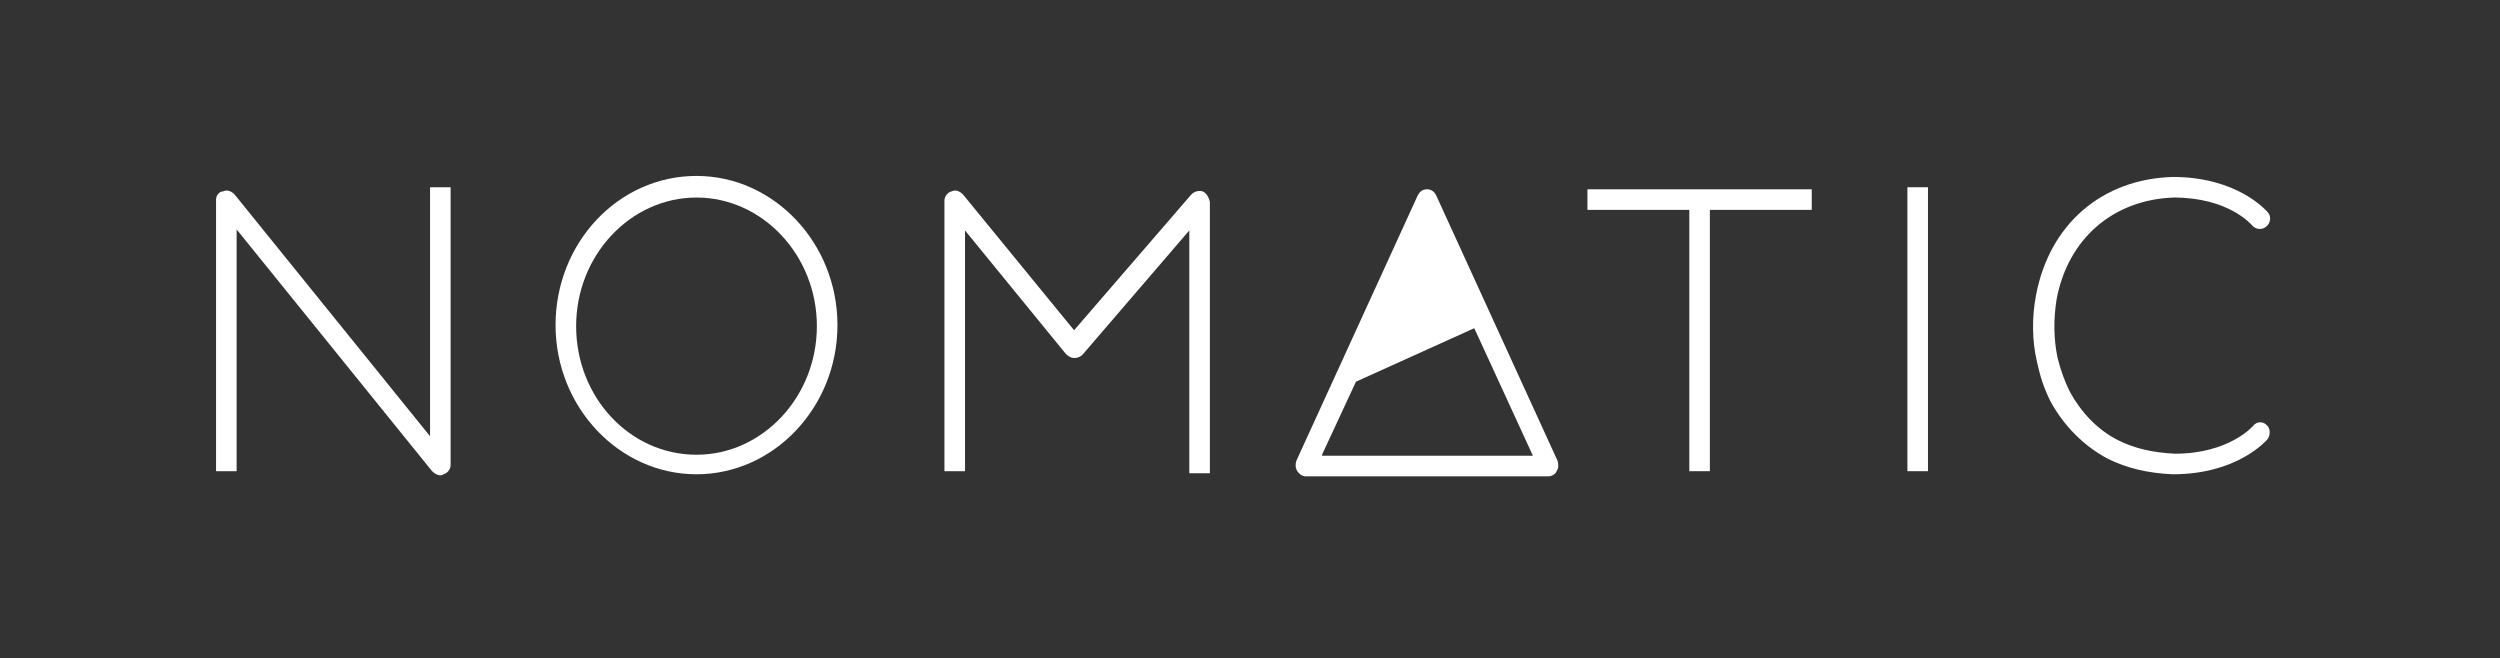 <?xml version="1.0" encoding="utf-8"?>
<!-- Generator: Adobe Illustrator 16.0.0, SVG Export Plug-In . SVG Version: 6.00 Build 0)  -->
<!DOCTYPE svg PUBLIC "-//W3C//DTD SVG 1.1//EN" "http://www.w3.org/Graphics/SVG/1.1/DTD/svg11.dtd">
<svg version="1.1" id="Layer_1" xmlns="http://www.w3.org/2000/svg" xmlns:xlink="http://www.w3.org/1999/xlink" x="0px" y="0px"
	 width="243px" height="64px" viewBox="0 0 243 64" style="enable-background:new 0 0 243 64;" xml:space="preserve">
<rect x="0" y="0" width="243" height="64" fill="#333333" stroke="none"/>
<style type="text/css">
<![CDATA[
	.st0{fill:#fff;}
]]>
</style>
<g>
	<path class="st0" d="M41.8,42.4l-19-23.5c-0.3-0.3-0.7-0.5-1.1-0.3C21.3,18.6,21,19,21,19.4v26.4h2V22.3l19,23.5
		c0.2,0.2,0.5,0.4,0.8,0.4c0.1,0,0.2,0,0.3-0.1c0.4-0.1,0.7-0.5,0.7-0.9V18.2h-2V42.4z"/>
	<path class="st0" d="M67.7,17.1c-7.6,0-13.7,6.5-13.7,14.5c0,8,6.2,14.5,13.7,14.5s13.7-6.5,13.7-14.5
		C81.4,23.6,75.2,17.1,67.7,17.1z M67.7,44.2c-6.5,0-11.7-5.6-11.7-12.5c0-6.9,5.3-12.5,11.7-12.5s11.7,5.6,11.7,12.5
		C79.4,38.6,74.1,44.2,67.7,44.2z"/>
	<path class="st0" d="M116.9,18.6c-0.4-0.1-0.8,0-1.1,0.3l-11.4,13.2L93.6,18.9c-0.3-0.3-0.7-0.5-1.1-0.3c-0.4,0.1-0.7,0.5-0.7,0.9
		v26.3h2V22.4l9.8,12c0.2,0.2,0.5,0.4,0.8,0.4c0.3,0,0.6-0.1,0.8-0.3l10.4-12.1v23.6h2V19.6C117.5,19.2,117.3,18.8,116.9,18.6z"/>
	<path class="st0" d="M139.6,19c-0.2-0.4-0.5-0.6-0.9-0.6c-0.4,0-0.7,0.2-0.9,0.6L126,44.8c-0.1,0.3-0.1,0.7,0.1,1
		c0.2,0.3,0.5,0.5,0.8,0.5h23.6c0.3,0,0.7-0.2,0.8-0.5c0.2-0.3,0.2-0.6,0.1-1L139.6,19z M128.5,44.2l3.3-7.1l11.5-5.2l5.7,12.4
		H128.5z"/>
	<polygon class="st0" points="154.3,20.4 164.2,20.4 164.2,45.8 166.2,45.8 166.2,20.4 176.1,20.4 176.1,18.4 154.3,18.4 	"/>
	<rect x="185.4" y="18.2" class="st0" width="2" height="27.6"/>
	<path class="st0" d="M219,41.4c0,0-2.3,2.7-7.6,2.7c-2.1-0.1-3.9-0.5-5.5-1.3c-2-1-3.6-2.7-4.7-4.7c-0.5-1-0.9-2.1-1.2-3.3
		c-0.4-1.9-0.4-3.8-0.1-5.7c1.1-5.9,5.5-9.7,11.4-9.9c5.3,0,7.5,2.6,7.6,2.7c0.3,0.4,1,0.5,1.4,0.1c0.4-0.3,0.5-1,0.1-1.4
		c-0.1-0.1-2.9-3.4-9.2-3.4h0c-6.9,0.2-12,4.6-13.3,11.5c-0.4,2.1-0.4,4.4,0.1,6.5c0.3,1.4,0.7,2.6,1.3,3.8c1.3,2.4,3.3,4.4,5.6,5.6
		c1.8,0.9,3.9,1.4,6.3,1.5c6.3,0,9.1-3.3,9.2-3.4c0.3-0.4,0.3-1.1-0.1-1.4C219.9,40.9,219.3,41,219,41.4z"/>
</g>
</svg>
